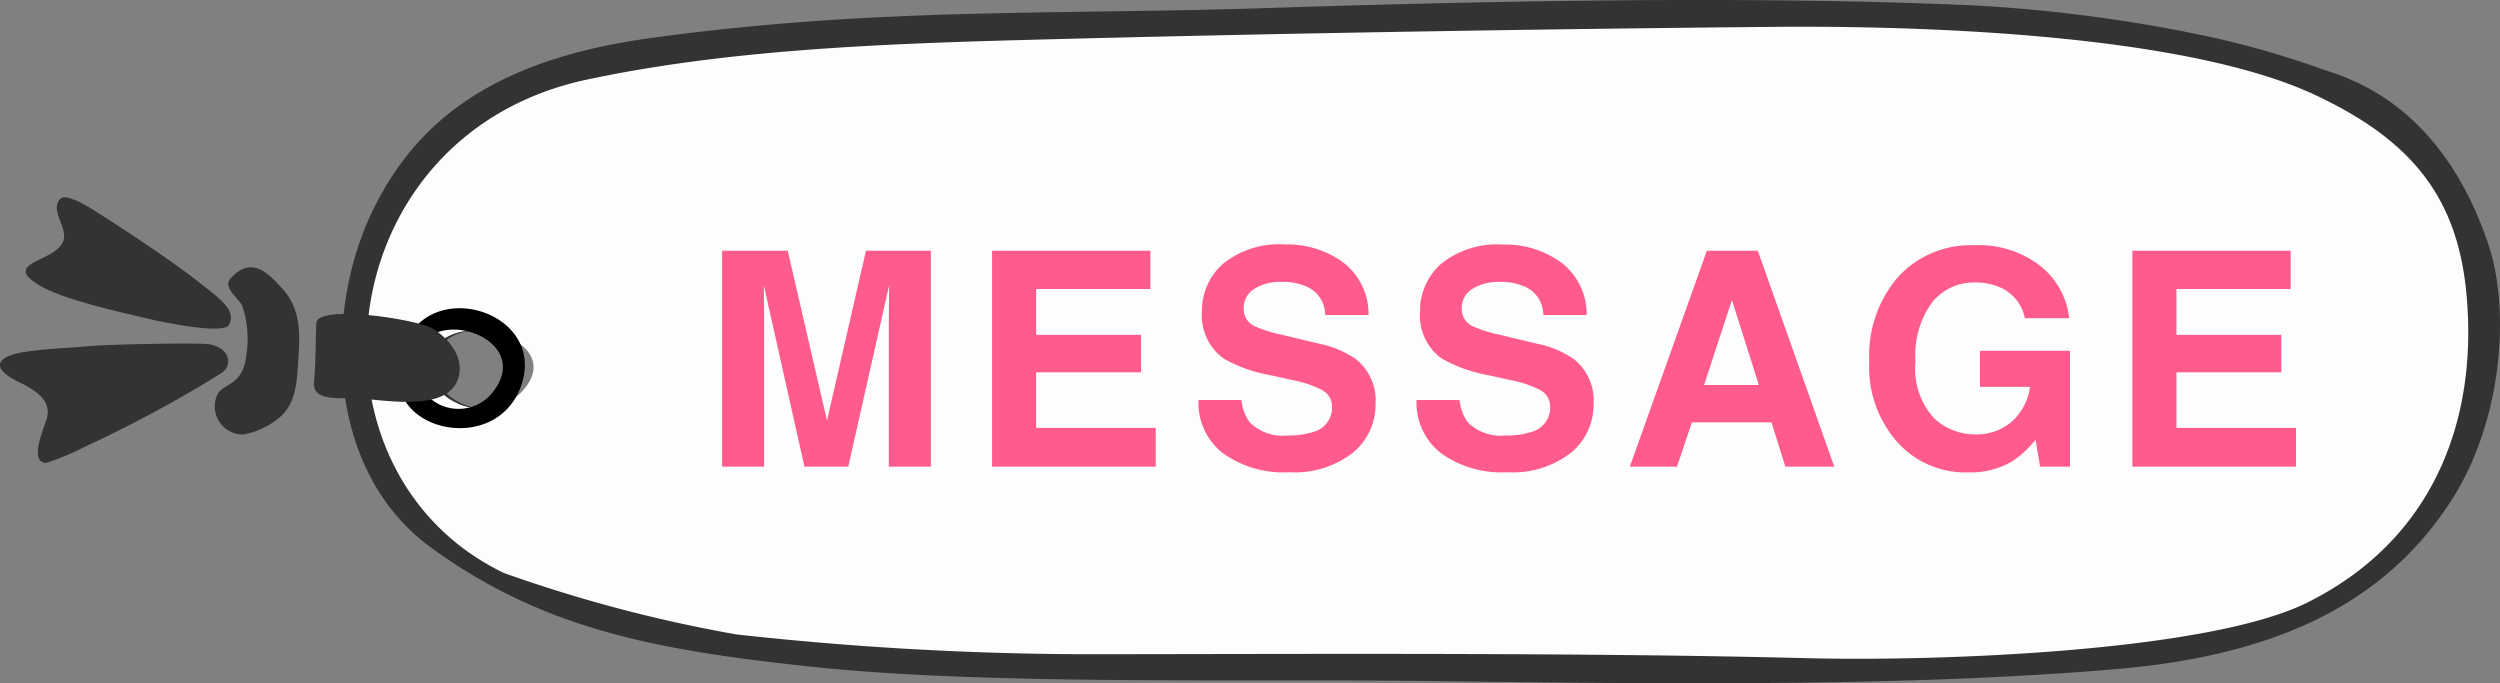 <svg xmlns="http://www.w3.org/2000/svg" width="150" height="41" viewBox="0 0 150 41">
  <rect x="0" y="0" width="150" height="41" fill="#808080" stroke="none"/>
  <g id="グループ_2368" data-name="グループ 2368" transform="translate(6763 -573.999)">
    <g id="グループ_2367" data-name="グループ 2367">
      <g id="グループ_2366" data-name="グループ 2366">
        <g id="グループ_2365" data-name="グループ 2365">
          <g id="グループ_2364" data-name="グループ 2364">
            <g id="グループ_2354" data-name="グループ 2354" transform="translate(-7054 -383)">
              <g id="グループ_2355" data-name="グループ 2355" transform="translate(-363.662 851.41)">
                <path id="パス_3114" data-name="パス 3114" d="M809.617,120.189c-2.938-8.65-8.7-10-10.017-10.473a53.868,53.868,0,0,0-7.372-2.063,91.105,91.105,0,0,0-13.61-1.746c-13.426-.6-29.7-.242-42.352.168-12.622.409-23.571-.051-36.953,1.806-9.135,1.268-14.008,4.8-16.715,10.553-2.761,5.871-2.793,15.351,3.589,20,6.734,4.911,13.516,6.156,22.683,7.142,10.648,1.143,25.526.727,37.625.879,13.261.167,28.215.359,40.818-.721,8.623-.74,15.881-3.377,20.225-10.314C810.427,130.81,811,124.261,809.617,120.189Zm-117.837,9c-1.987,1.994-5.4.459-5.4-1.544C686.376,123.514,695.226,125.736,691.78,129.192Z" transform="translate(-5.673 0)" fill="#333" fill-rule="evenodd"/>
                <g id="グループ_1354" data-name="グループ 1354" transform="translate(654.662 107.194)">
                  <path id="パス_3115" data-name="パス 3115" d="M799.616,111.711c-8.279-3.86-25.336-4.132-32.489-4.066-13.8.128-30.406.394-45.127.792-8.784.238-17.821.617-26.057,2.378-15.529,3.319-17.554,23.518-4.966,29.593a85.98,85.98,0,0,0,13.958,3.69,194.147,194.147,0,0,0,21.236,1.189c14.2-.016,29.755-.1,43.041.237,7.813.2,24.022-.384,29.958-3.328,7.045-3.494,9.836-9.923,9.67-16.8C808.679,118.662,806.159,114.762,799.616,111.711ZM691.965,129.633c-1.993,1.992-5.42.458-5.42-1.542C686.544,123.962,695.421,126.182,691.965,129.633Z" transform="translate(-660.752 -107.638)" fill="#fdfdfd" fill-rule="evenodd"/>
                  <path id="パス_3116" data-name="パス 3116" d="M685.63,134.005c.237,3.21,5.937,4.175,7.331.323C694.782,129.3,685.491,127.1,685.63,134.005Zm5.573.763A2.62,2.62,0,0,1,686.6,133.2C686.6,129,694.141,131.259,691.2,134.768Z" transform="translate(-661.706 -112.753)" fill-rule="evenodd"/>
                  <g id="グループ_1353" data-name="グループ 1353" transform="translate(0 10.231)">
                    <path id="パス_3117" data-name="パス 3117" d="M667.115,126.244c1.434,1.1,2.106,1.669,1.722,2.472-.293.614-3.853-.116-4.86-.354-1.751-.415-5.143-1.153-6.562-2.025-2.191-1.346.81-1.348,1.434-2.547.427-.821-.865-1.957-.119-2.643.308-.284,1.4.349,1.662.5C661.029,122.033,665.233,124.719,667.115,126.244Z" transform="translate(-655.088 -121.073)" fill="#333" fill-rule="evenodd"/>
                    <path id="パス_3118" data-name="パス 3118" d="M667.935,134.061a74.6,74.6,0,0,1-8.2,4.418,14.35,14.35,0,0,1-2.288.957c-1.01,0-.271-1.789-.013-2.54.325-.946-.213-1.624-1.6-2.285-1.859-.885-1.312-1.57.251-1.819,1.313-.209,2.451-.221,3.679-.337,1.656-.155,6.9-.215,7.415-.136C668.445,132.514,668.674,133.586,667.935,134.061Z" transform="translate(-654.662 -123.504)" fill="#333" fill-rule="evenodd"/>
                    <path id="パス_3119" data-name="パス 3119" d="M676.143,131.841c-.088,1.161-.062,2.509-.952,3.441a4.625,4.625,0,0,1-2.362,1.19,1.683,1.683,0,0,1-1.594-2.288c.237-.791,1.576-.56,1.772-2.412a6.288,6.288,0,0,0-.234-3.015c-.229-.5-1.2-1.082-.695-1.657,1.316-1.486,2.424-.1,3.08.6C676.289,128.911,676.237,130.387,676.143,131.841Z" transform="translate(-658.236 -122.237)" fill="#333" fill-rule="evenodd"/>
                    <path id="パス_3120" data-name="パス 3120" d="M678.853,130.63c-.157-1.237,5.9-.341,6.968.253.616.343,1.93,1.482,1.584,2.873-.474,1.9-3.343,1.591-5.641,1.35-1.324-.139-3.178.278-3.047-1.029C678.832,132.938,678.814,131.335,678.853,130.63Z" transform="translate(-659.876 -123.011)" fill="#333" fill-rule="evenodd"/>
                  </g>
                </g>
              </g>
              <path id="パス_5682" data-name="パス 5682" d="M3.85,0H1.327V-12.955H5.265L7.62-2.769,9.958-12.955h3.894V0H11.329V-8.763q0-.378.009-1.059t.009-1.05L8.895,0H6.267L3.832-10.872q0,.369.009,1.05T3.85-8.763ZM26.463-5.66H20.17v3.331h7.172V0H17.524V-12.955h9.5v2.294H20.17V-7.91h6.293Zm8.77,3.788a4.767,4.767,0,0,0,1.556-.211,1.5,1.5,0,0,0,1.134-1.5,1.109,1.109,0,0,0-.562-.993,6.049,6.049,0,0,0-1.767-.606l-1.371-.308a8.664,8.664,0,0,1-2.795-.993,3.159,3.159,0,0,1-1.31-2.8,3.744,3.744,0,0,1,1.266-2.892A5.351,5.351,0,0,1,35.1-13.333,5.653,5.653,0,0,1,38.6-12.248,3.876,3.876,0,0,1,40.111-9.1h-2.6a1.858,1.858,0,0,0-1.02-1.661,3.419,3.419,0,0,0-1.573-.325,2.937,2.937,0,0,0-1.67.422,1.343,1.343,0,0,0-.624,1.178,1.115,1.115,0,0,0,.615,1.037,7.531,7.531,0,0,0,1.688.536l2.232.536a5.772,5.772,0,0,1,2.215.94,3.168,3.168,0,0,1,1.16,2.646A3.734,3.734,0,0,1,39.175-.839,5.689,5.689,0,0,1,35.339.334,6.223,6.223,0,0,1,31.357-.822,3.841,3.841,0,0,1,29.907-4h2.584a2.66,2.66,0,0,0,.483,1.327A2.781,2.781,0,0,0,35.233-1.872Zm13.086,0a4.767,4.767,0,0,0,1.556-.211,1.5,1.5,0,0,0,1.134-1.5,1.109,1.109,0,0,0-.562-.993,6.049,6.049,0,0,0-1.767-.606l-1.371-.308a8.664,8.664,0,0,1-2.795-.993,3.159,3.159,0,0,1-1.31-2.8,3.744,3.744,0,0,1,1.266-2.892,5.351,5.351,0,0,1,3.718-1.151,5.653,5.653,0,0,1,3.494,1.085A3.876,3.876,0,0,1,53.2-9.1H50.6a1.858,1.858,0,0,0-1.02-1.661A3.419,3.419,0,0,0,48-11.083a2.937,2.937,0,0,0-1.67.422,1.343,1.343,0,0,0-.624,1.178,1.115,1.115,0,0,0,.615,1.037,7.531,7.531,0,0,0,1.688.536l2.232.536a5.772,5.772,0,0,1,2.215.94,3.168,3.168,0,0,1,1.16,2.646A3.734,3.734,0,0,1,52.261-.839,5.689,5.689,0,0,1,48.425.334,6.223,6.223,0,0,1,44.443-.822,3.841,3.841,0,0,1,42.993-4h2.584a2.66,2.66,0,0,0,.483,1.327A2.781,2.781,0,0,0,48.319-1.872Zm15.969-.791H59.515L58.619,0h-2.83l4.623-12.955H63.47L68.058,0H65.123ZM63.532-4.9l-1.617-5.1-1.67,5.1Zm15.2,4.579A4.946,4.946,0,0,1,76.09.343a5.478,5.478,0,0,1-4.219-1.784,6.8,6.8,0,0,1-1.714-4.9,7.2,7.2,0,0,1,1.731-5.045,5.9,5.9,0,0,1,4.579-1.9,5.986,5.986,0,0,1,3.968,1.252,4.657,4.657,0,0,1,1.718,3.125H79.492a2.536,2.536,0,0,0-1.5-1.854,3.691,3.691,0,0,0-1.485-.29,3.226,3.226,0,0,0-2.571,1.182,5.373,5.373,0,0,0-1.006,3.555,4.417,4.417,0,0,0,1.09,3.384,3.579,3.579,0,0,0,2.479.993,3.2,3.2,0,0,0,2.232-.787A3.4,3.4,0,0,0,79.8-4.79h-3V-6.952h5.4V0H80.406l-.272-1.617A6.207,6.207,0,0,1,78.727-.316ZM94.88-5.66H88.587v3.331h7.172V0H85.942V-12.955h9.5v2.294H88.587V-7.91H94.88Z" transform="translate(333 985)" fill="#ff5c8d"/>
            </g>
          </g>
        </g>
      </g>
    </g>
  </g>
</svg>
